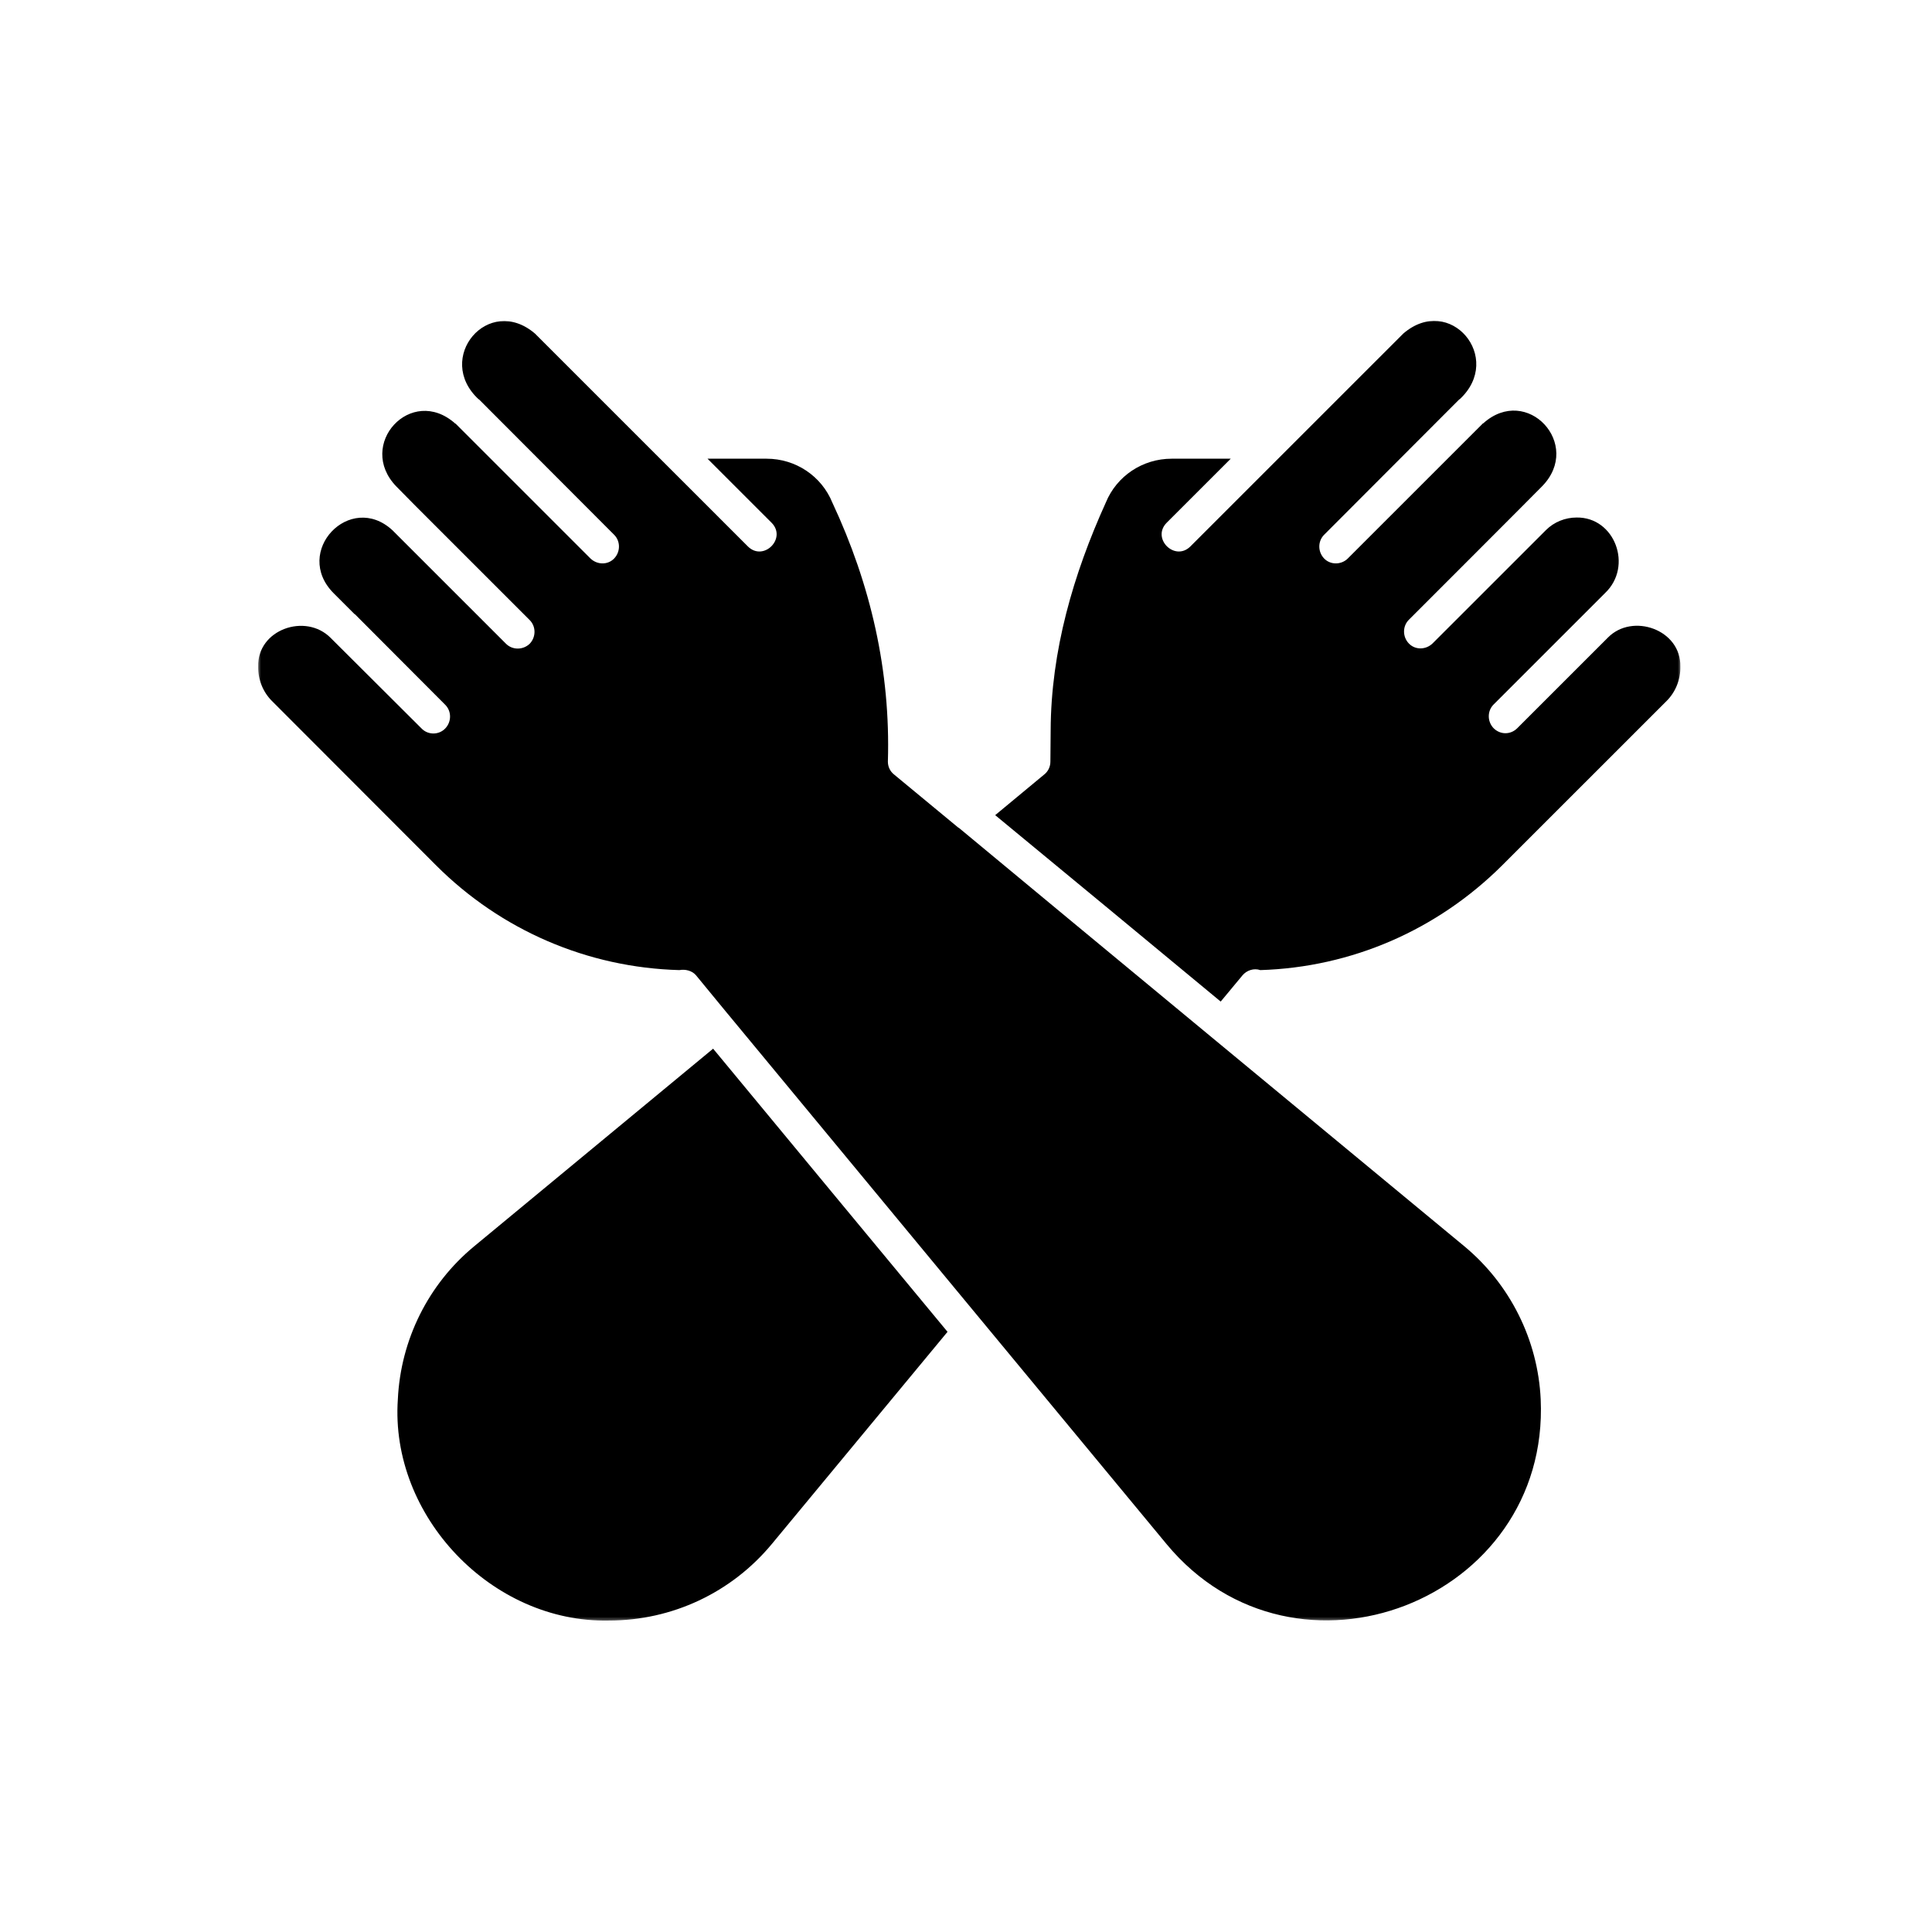 <?xml version="1.0" encoding="UTF-8"?> <svg xmlns="http://www.w3.org/2000/svg" width="285" height="285" viewBox="0 0 285 285" fill="none"><mask id="mask0_734_494" style="mask-type:luminance" maskUnits="userSpaceOnUse" x="38" y="47" width="210" height="193"><path d="M38 47H248V239.36H38V47Z" fill="white"></path></mask><g mask="url(#mask0_734_494)"><path d="M247.877 98.336C247.917 100.227 247.179 102.075 245.861 103.393L221.601 127.646C212.02 137.184 199.397 142.694 185.911 143.105C184.965 142.774 183.895 143.145 183.279 143.886L180.071 147.748C174.974 143.515 152.359 124.81 146.806 120.247L154.044 114.246C154.62 113.792 154.949 113.094 154.949 112.355L154.989 107.749C155.031 96.034 158.32 84.728 163.131 74.121C164.734 70.216 168.559 67.666 172.835 67.666H181.553L172.096 77.121C169.834 79.426 173.288 82.877 175.59 80.618L189.283 66.927C189.323 66.927 189.323 66.887 189.323 66.887L207.003 49.209C213.871 43.288 221.931 52.786 215.311 58.91H215.269L195.327 78.89C194.382 79.836 194.382 81.397 195.327 82.384C196.273 83.371 197.876 83.331 198.823 82.384L218.765 62.446H218.805C225.263 56.651 233.525 65.57 227.482 71.736C226.001 73.259 209.801 89.454 207.827 91.428C206.881 92.375 206.881 93.938 207.827 94.922C208.772 95.909 210.335 95.869 211.321 94.922L228.058 78.191C229.25 76.999 230.896 76.342 232.581 76.342C238.214 76.26 240.927 83.536 236.774 87.483L233.691 90.567L220.328 103.926C219.382 104.871 219.382 106.434 220.328 107.42C221.315 108.407 222.836 108.407 223.822 107.42L237.145 94.101C237.145 94.061 237.185 94.061 237.185 94.061C240.804 90.361 248 92.868 247.877 98.336ZM216.01 183.843C198.37 169.251 158.691 136.445 141.421 122.098C141.421 122.098 141.421 122.098 141.378 122.098L131.881 114.246C131.304 113.792 130.976 113.094 130.976 112.355C131.387 98.992 128.427 86.208 122.794 74.163C121.191 70.216 117.366 67.666 113.09 67.666H104.372L113.829 77.121C116.091 79.426 112.637 82.877 110.335 80.618L96.642 66.927C96.6 66.927 96.6 66.887 96.6 66.887L78.919 49.209C72.054 43.331 64.034 52.826 70.614 58.91H70.654L90.598 78.89C91.543 79.836 91.543 81.397 90.598 82.384C89.652 83.371 88.089 83.331 87.102 82.384L67.2 62.486C67.2 62.486 67.2 62.486 67.159 62.486C60.662 56.691 52.48 65.612 58.483 71.779L61.361 74.697C61.404 74.697 61.404 74.739 61.404 74.739L78.138 91.471C79.084 92.415 79.084 93.978 78.138 94.965C77.151 95.909 75.588 95.909 74.644 94.965L57.907 78.233C51.658 72.435 43.105 81.397 49.231 87.523L52.317 90.607C52.317 90.607 52.317 90.607 52.357 90.607L65.679 103.967C66.626 104.913 66.626 106.476 65.679 107.461C64.733 108.447 63.13 108.447 62.185 107.461L48.82 94.143C48.82 94.101 48.78 94.101 48.78 94.101C45.078 90.361 37.925 92.868 38.088 98.336C38.048 100.227 38.786 102.075 40.104 103.393L64.322 127.646C73.902 137.226 86.651 142.734 100.219 143.105C101.083 142.939 102.11 143.187 102.686 143.886L107.415 149.639C107.455 149.639 107.455 149.682 107.455 149.682C123.287 168.838 156.141 208.509 172.096 227.79C191.091 250.688 228.634 236.136 227.276 206.413C226.866 197.657 222.753 189.434 216.01 183.843ZM69.955 183.843C63.172 189.434 59.099 197.657 58.689 206.413C57.496 223.638 72.547 239.425 89.817 239.054C99.149 239.054 107.908 234.944 113.869 227.75L139.775 196.464C132.867 188.119 112.389 163.413 105.196 154.696L69.955 183.843Z" fill="black"></path></g></svg> 